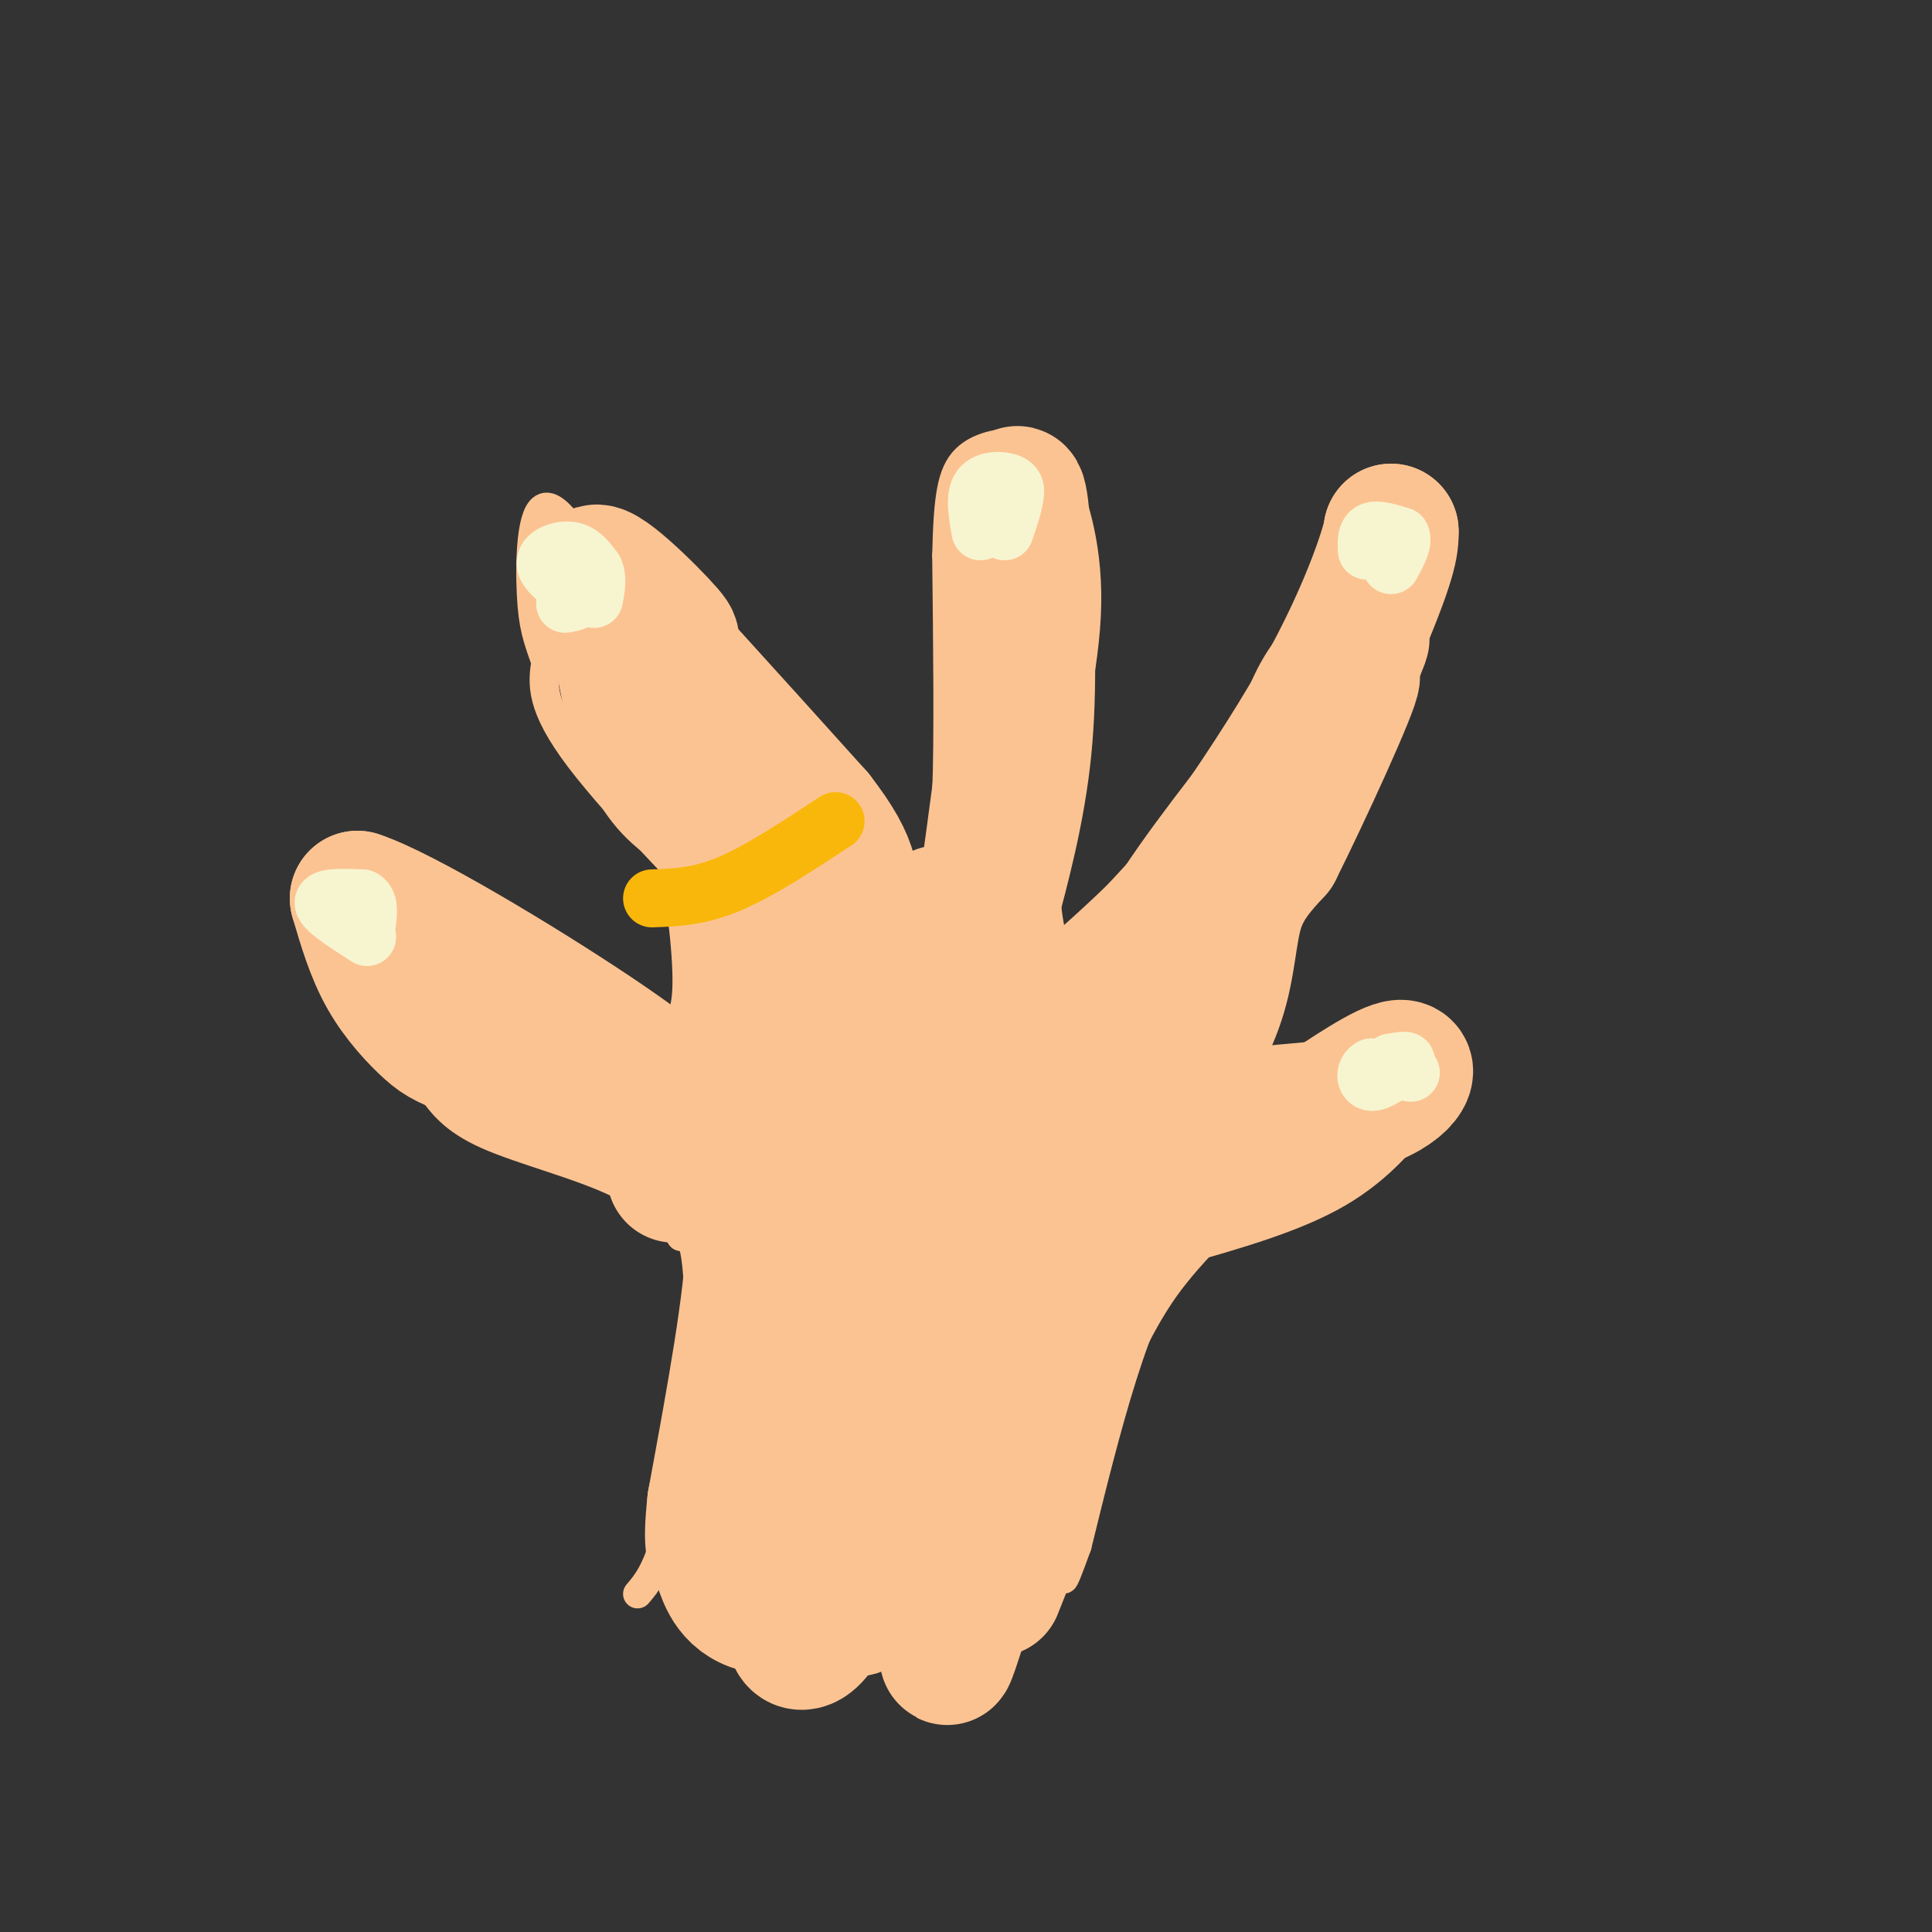 <svg viewBox='0 0 400 400' version='1.1' xmlns='http://www.w3.org/2000/svg' xmlns:xlink='http://www.w3.org/1999/xlink'><rect x="0" y="0" width="400" height="400" fill="#333333" stroke="none"/><g fill='none' stroke='rgb(252,195,146)' stroke-width='6' stroke-linecap='round' stroke-linejoin='round'><path d='M132,330c1.875,-2.202 3.750,-4.405 6,-12c2.250,-7.595 4.875,-20.583 6,-32c1.125,-11.417 0.750,-21.262 0,-26c-0.750,-4.738 -1.875,-4.369 -3,-4'/><path d='M141,256c-1.940,-2.631 -5.292,-7.208 -13,-11c-7.708,-3.792 -19.774,-6.798 -27,-10c-7.226,-3.202 -9.613,-6.601 -12,-10'/><path d='M89,225c-2.952,-5.321 -4.333,-13.625 -3,-18c1.333,-4.375 5.381,-4.821 9,-4c3.619,0.821 6.810,2.911 10,5'/><path d='M105,208c7.512,2.619 21.292,6.667 30,9c8.708,2.333 12.345,2.952 15,0c2.655,-2.952 4.327,-9.476 6,-16'/><path d='M156,201c2.131,-2.381 4.458,-0.333 -3,-8c-7.458,-7.667 -24.702,-25.048 -33,-36c-8.298,-10.952 -7.649,-15.476 -7,-20'/><path d='M113,137c-1.762,-4.952 -2.667,-7.333 -3,-14c-0.333,-6.667 -0.095,-17.619 3,-18c3.095,-0.381 9.048,9.810 15,20'/><path d='M128,125c10.167,13.000 28.083,35.500 46,58'/><path d='M174,183c8.960,11.065 8.360,9.729 10,7c1.640,-2.729 5.518,-6.850 8,-10c2.482,-3.150 3.566,-5.329 4,-16c0.434,-10.671 0.217,-29.836 0,-49'/><path d='M196,115c0.274,-11.869 0.958,-17.042 4,-20c3.042,-2.958 8.440,-3.702 12,-3c3.560,0.702 5.280,2.851 7,5'/><path d='M219,97c2.778,5.000 6.222,15.000 6,28c-0.222,13.000 -4.111,29.000 -8,45'/><path d='M217,170c-1.262,11.952 -0.417,19.333 1,25c1.417,5.667 3.405,9.619 9,6c5.595,-3.619 14.798,-14.810 24,-26'/><path d='M251,175c5.378,-11.244 6.822,-26.356 13,-37c6.178,-10.644 17.089,-16.822 28,-23'/><path d='M292,115c4.191,1.105 0.670,15.368 -4,25c-4.670,9.632 -10.488,14.632 -14,22c-3.512,7.368 -4.718,17.105 -7,24c-2.282,6.895 -5.641,10.947 -9,15'/><path d='M258,201c-2.448,3.603 -4.069,5.110 -6,9c-1.931,3.890 -4.174,10.163 0,13c4.174,2.837 14.764,2.239 21,1c6.236,-1.239 8.118,-3.120 10,-5'/><path d='M283,219c4.178,-1.533 9.622,-2.867 12,-2c2.378,0.867 1.689,3.933 1,7'/><path d='M296,224c0.321,1.857 0.625,3.000 -2,7c-2.625,4.000 -8.179,10.857 -17,16c-8.821,5.143 -20.911,8.571 -33,12'/><path d='M244,259c-9.000,12.167 -15.000,36.583 -21,61'/><path d='M223,320c-3.833,10.667 -2.917,6.833 -2,3'/><path d='M272,140c0.000,0.000 7.000,-9.000 7,-9'/><path d='M279,131c1.333,-1.667 1.167,-1.333 1,-1'/><path d='M280,130c-2.000,4.000 -7.500,14.500 -13,25'/></g>
<g fill='none' stroke='rgb(252,195,146)' stroke-width='28' stroke-linecap='round' stroke-linejoin='round'><path d='M184,236c-2.785,13.243 -5.569,26.486 -5,29c0.569,2.514 4.492,-5.702 9,-28c4.508,-22.298 9.600,-58.678 5,-45c-4.600,13.678 -18.892,77.413 -25,111c-6.108,33.587 -4.031,37.025 -2,37c2.031,-0.025 4.015,-3.512 6,-7'/><path d='M172,333c2.373,-4.911 5.306,-13.687 6,-28c0.694,-14.313 -0.852,-34.161 3,-51c3.852,-16.839 13.100,-30.668 18,-41c4.900,-10.332 5.450,-17.166 6,-24'/><path d='M205,189c2.489,-9.467 5.711,-21.133 7,-34c1.289,-12.867 0.644,-26.933 0,-41'/><path d='M212,114c-0.400,-10.244 -1.400,-15.356 -2,-9c-0.600,6.356 -0.800,24.178 -1,42'/><path d='M209,147c-2.274,21.679 -7.458,54.875 -9,68c-1.542,13.125 0.560,6.179 5,2c4.440,-4.179 11.220,-5.589 18,-7'/><path d='M223,210c8.155,-7.107 19.542,-21.375 26,-27c6.458,-5.625 7.988,-2.607 11,-6c3.012,-3.393 7.506,-13.196 12,-23'/><path d='M272,154c4.622,-9.400 10.178,-21.400 10,-22c-0.178,-0.600 -6.089,10.200 -12,21'/><path d='M270,153c-6.917,9.607 -18.208,23.125 -26,35c-7.792,11.875 -12.083,22.107 -14,29c-1.917,6.893 -1.458,10.446 -1,14'/><path d='M229,231c8.167,2.000 29.083,0.000 50,-2'/><path d='M279,229c11.067,-2.578 13.733,-8.022 11,-8c-2.733,0.022 -10.867,5.511 -19,11'/><path d='M271,232c-9.853,4.756 -24.985,11.147 -31,11c-6.015,-0.147 -2.911,-6.833 1,-14c3.911,-7.167 8.630,-14.814 11,-22c2.370,-7.186 2.391,-13.910 4,-19c1.609,-5.090 4.804,-8.545 8,-12'/><path d='M264,176c5.762,-11.488 16.167,-34.208 16,-36c-0.167,-1.792 -10.905,17.345 -22,32c-11.095,14.655 -22.548,24.827 -34,35'/><path d='M224,207c-7.821,8.796 -10.375,13.285 -13,15c-2.625,1.715 -5.322,0.654 -10,-1c-4.678,-1.654 -11.337,-3.901 -17,-10c-5.663,-6.099 -10.332,-16.049 -15,-26'/><path d='M169,185c-2.667,-6.238 -1.833,-8.833 -7,-11c-5.167,-2.167 -16.333,-3.905 -23,-11c-6.667,-7.095 -8.833,-19.548 -11,-32'/><path d='M128,131c-4.067,-9.067 -8.733,-15.733 -2,-9c6.733,6.733 24.867,26.867 43,47'/><path d='M169,169c8.260,10.678 7.410,13.872 7,21c-0.410,7.128 -0.380,18.188 -4,25c-3.620,6.812 -10.892,9.375 -17,11c-6.108,1.625 -11.054,2.313 -16,3'/><path d='M139,229c-8.000,0.511 -20.000,0.289 -27,-2c-7.000,-2.289 -9.000,-6.644 -11,-11'/><path d='M101,216c-2.440,-3.198 -3.041,-5.694 -3,-5c0.041,0.694 0.722,4.578 12,8c11.278,3.422 33.152,6.383 43,6c9.848,-0.383 7.671,-4.109 7,-9c-0.671,-4.891 0.165,-10.945 1,-17'/><path d='M161,199c-0.349,-7.300 -1.722,-17.049 0,-12c1.722,5.049 6.541,24.898 8,35c1.459,10.102 -0.440,10.458 -3,13c-2.560,2.542 -5.780,7.271 -9,12'/><path d='M157,247c-2.333,0.071 -3.667,-5.750 -7,-7c-3.333,-1.250 -8.667,2.071 -10,3c-1.333,0.929 1.333,-0.536 4,-2'/><path d='M144,241c1.524,-0.333 3.333,-0.167 6,1c2.667,1.167 6.190,3.333 6,15c-0.190,11.667 -4.095,32.833 -8,54'/><path d='M148,311c-1.130,10.535 0.046,9.873 1,12c0.954,2.127 1.685,7.042 7,9c5.315,1.958 15.214,0.958 19,1c3.786,0.042 1.458,1.125 4,-4c2.542,-5.125 9.954,-16.457 14,-31c4.046,-14.543 4.728,-32.298 8,-45c3.272,-12.702 9.136,-20.351 15,-28'/><path d='M216,225c3.274,-6.238 3.958,-7.833 5,-3c1.042,4.833 2.440,16.095 0,31c-2.440,14.905 -8.720,33.452 -15,52'/><path d='M206,305c-5.667,20.489 -12.333,45.711 -9,36c3.333,-9.711 16.667,-54.356 30,-99'/><path d='M227,242c7.167,-20.000 10.083,-20.500 13,-21'/><path d='M240,221c8.833,-18.000 24.417,-52.500 40,-87'/><path d='M280,134c8.000,-18.500 8.000,-21.250 8,-24'/><path d='M288,110c0.083,0.881 -3.708,15.083 -15,35c-11.292,19.917 -30.083,45.548 -40,58c-9.917,12.452 -10.958,11.726 -12,11'/><path d='M221,214c-3.167,1.726 -5.083,0.542 -12,-4c-6.917,-4.542 -18.833,-12.440 -31,-25c-12.167,-12.560 -24.583,-29.780 -37,-47'/><path d='M141,138c-5.250,-7.679 0.125,-3.375 -3,-7c-3.125,-3.625 -14.750,-15.179 -15,-12c-0.250,3.179 10.875,21.089 22,39'/><path d='M145,158c5.244,14.022 7.356,29.578 8,39c0.644,9.422 -0.178,12.711 -1,16'/><path d='M152,213c-0.833,6.405 -2.417,14.417 -3,19c-0.583,4.583 -0.167,5.738 -8,3c-7.833,-2.738 -23.917,-9.369 -40,-16'/><path d='M101,219c-8.440,-3.369 -9.542,-3.792 -12,-6c-2.458,-2.208 -6.274,-6.202 -9,-11c-2.726,-4.798 -4.363,-10.399 -6,-16'/><path d='M74,186c8.800,2.800 33.800,17.800 49,28c15.200,10.200 20.600,15.600 26,21'/><path d='M149,235c7.956,5.400 14.844,8.400 21,9c6.156,0.600 11.578,-1.200 17,-3'/><path d='M187,241c3.265,-1.019 2.927,-2.067 3,0c0.073,2.067 0.558,7.249 2,8c1.442,0.751 3.841,-2.928 13,-5c9.159,-2.072 25.080,-2.536 41,-3'/><path d='M246,241c4.071,1.845 -6.250,7.958 -15,21c-8.750,13.042 -15.929,33.012 -19,43c-3.071,9.988 -2.036,9.994 -1,10'/><path d='M211,315c-1.000,4.000 -3.000,9.000 -5,14'/></g>
<g fill='none' stroke='rgb(247,245,208)' stroke-width='12' stroke-linecap='round' stroke-linejoin='round'><path d='M283,114c-0.083,-1.750 -0.167,-3.500 1,-4c1.167,-0.500 3.583,0.250 6,1'/><path d='M290,111c0.667,1.167 -0.667,3.583 -2,6'/><path d='M203,110c-0.644,-3.622 -1.289,-7.244 0,-9c1.289,-1.756 4.511,-1.644 6,-1c1.489,0.644 1.244,1.822 1,3'/><path d='M210,103c-0.167,1.667 -1.083,4.333 -2,7'/><path d='M117,125c1.643,-0.280 3.286,-0.560 2,-2c-1.286,-1.440 -5.500,-4.042 -6,-6c-0.500,-1.958 2.714,-3.274 5,-3c2.286,0.274 3.643,2.137 5,4'/><path d='M123,118c0.833,1.667 0.417,3.833 0,6'/><path d='M76,194c-4.417,-2.833 -8.833,-5.667 -9,-7c-0.167,-1.333 3.917,-1.167 8,-1'/><path d='M75,186c1.500,0.667 1.250,2.833 1,5'/><path d='M292,222c0.000,0.000 0.100,0.100 0.1,0.1'/><path d='M292,222c0.000,0.000 -8.000,-1.000 -8,-1'/><path d='M284,221c-1.556,0.689 -1.444,2.911 0,3c1.444,0.089 4.222,-1.956 7,-4'/><path d='M291,220c0.667,-0.667 -1.167,-0.333 -3,0'/><path d='M288,220c-0.667,0.333 -0.833,1.167 -1,2'/></g>
<g fill='none' stroke='rgb(249,183,11)' stroke-width='12' stroke-linecap='round' stroke-linejoin='round'><path d='M135,186c4.833,-0.167 9.667,-0.333 16,-3c6.333,-2.667 14.167,-7.833 22,-13'/></g>
</svg>
